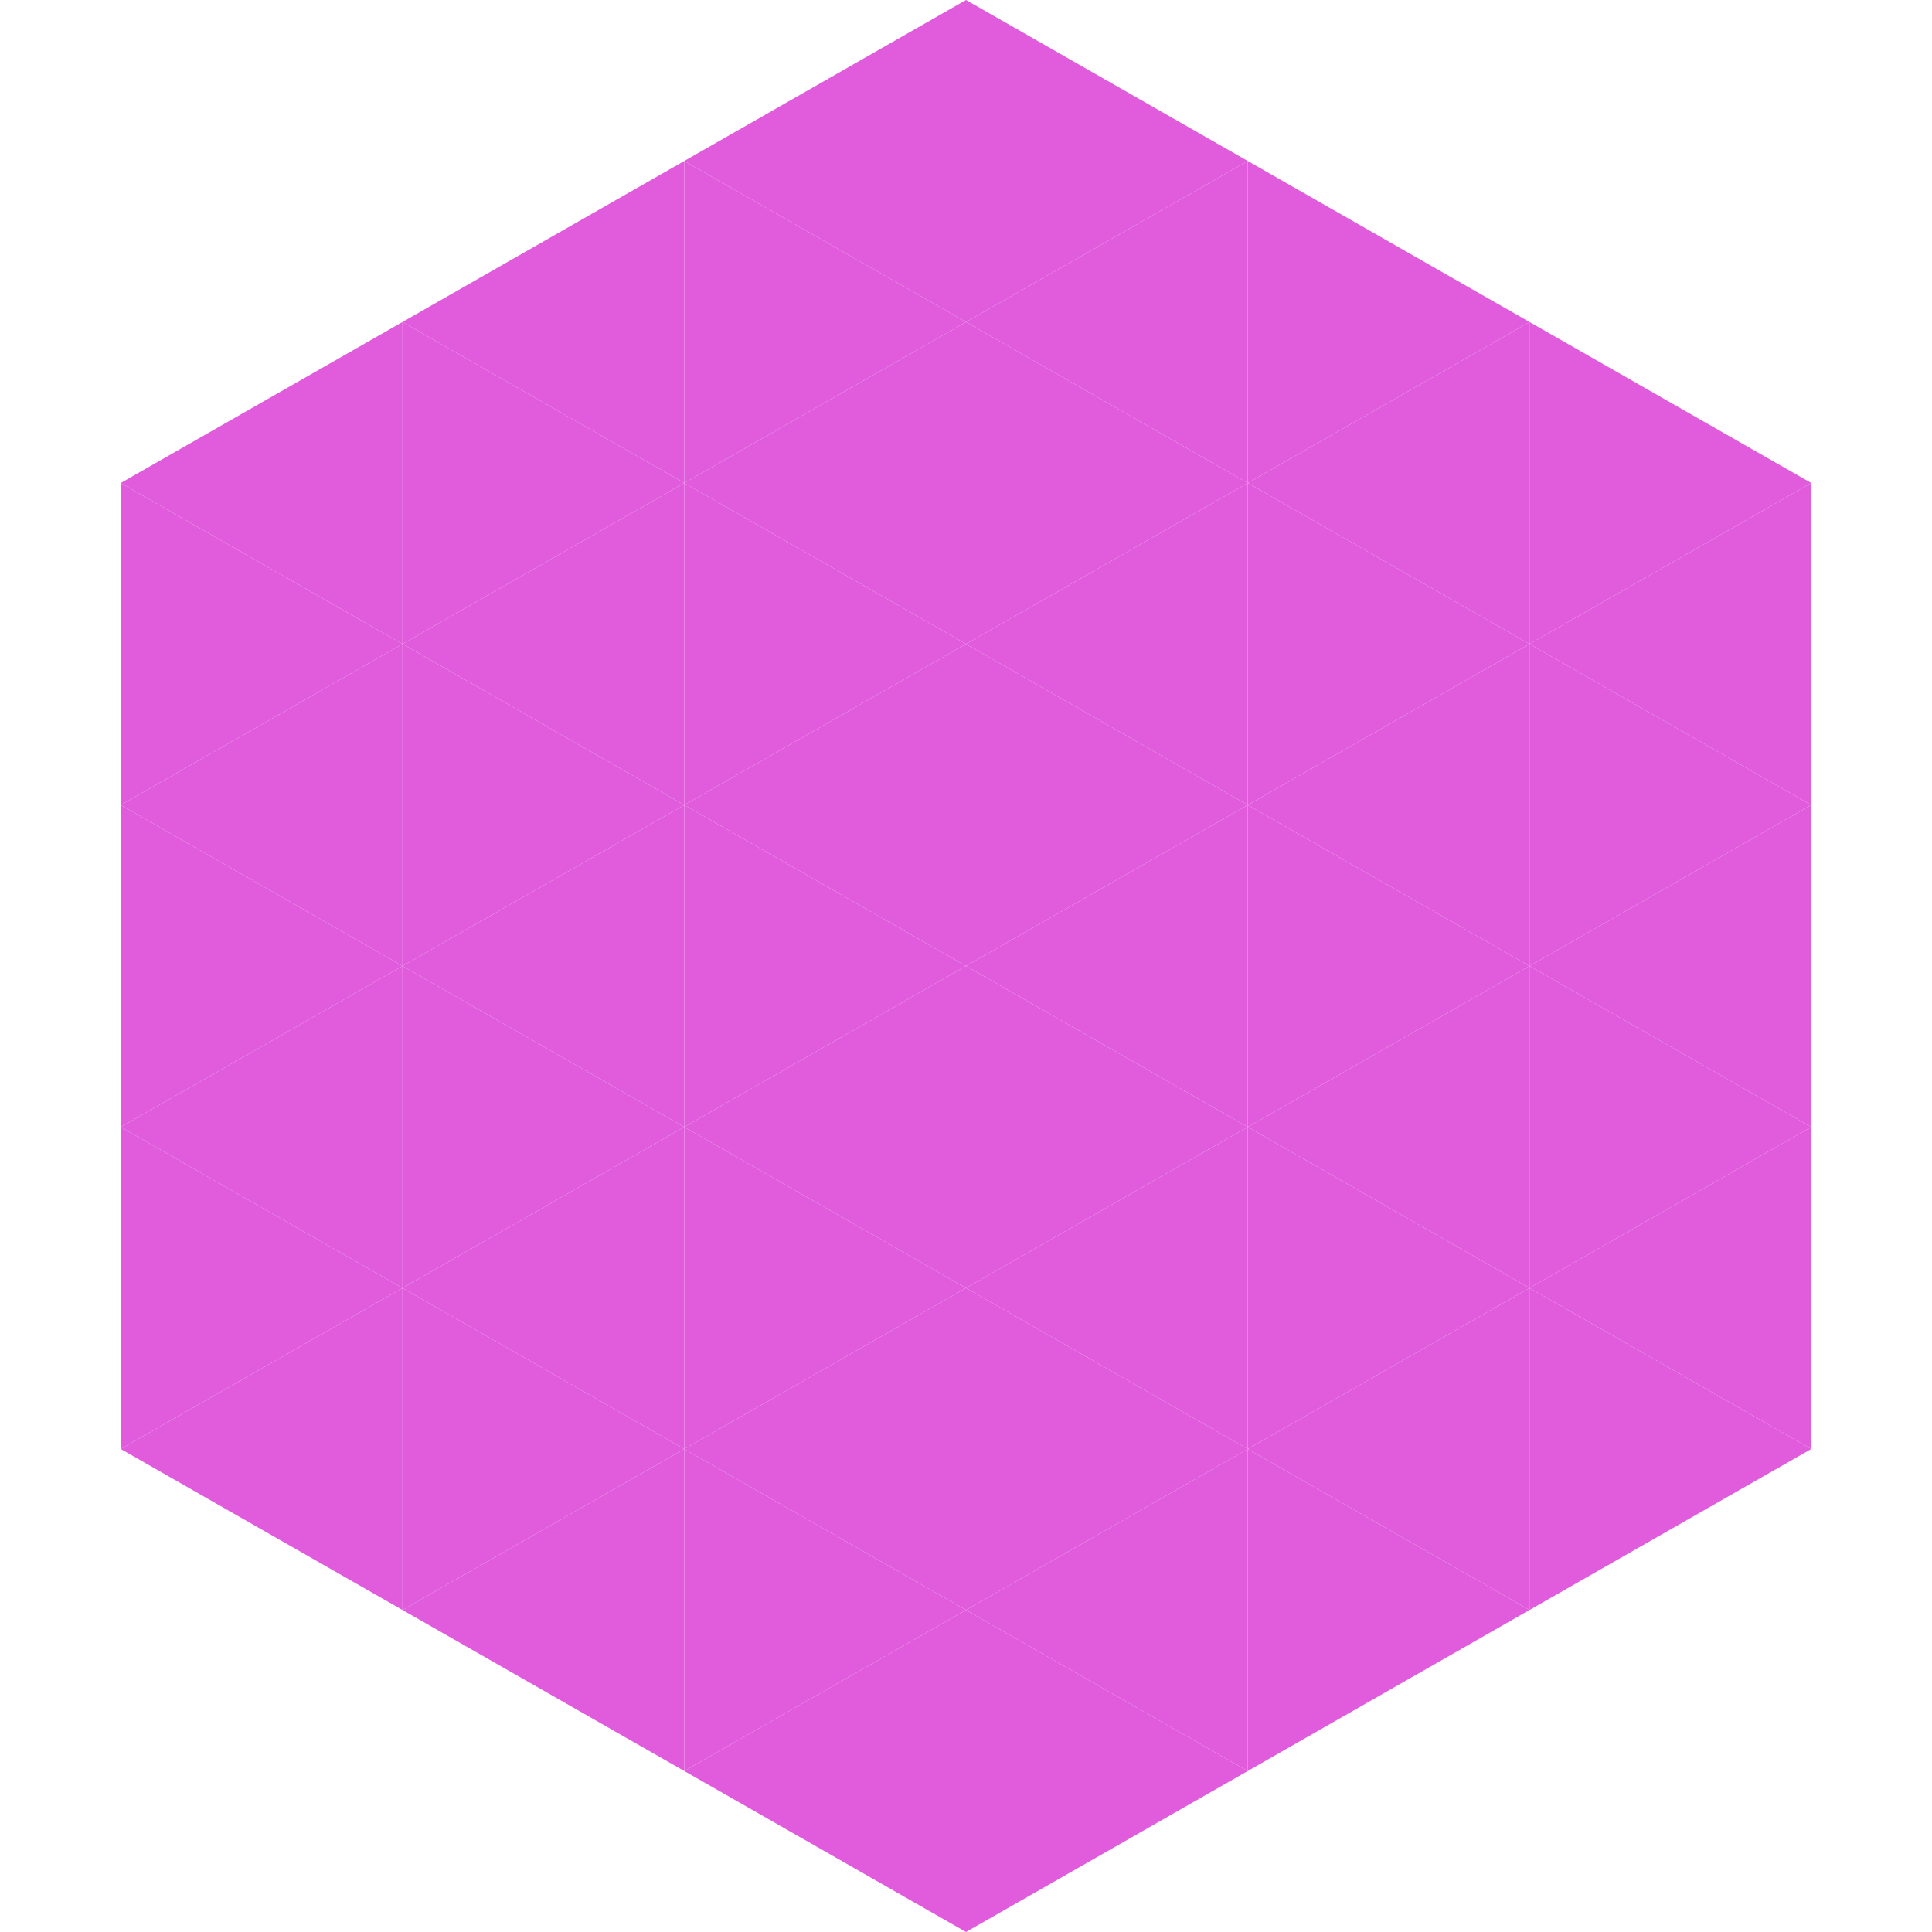 <?xml version="1.0"?>
<!-- Generated by SVGo -->
<svg width="240" height="240"
     xmlns="http://www.w3.org/2000/svg"
     xmlns:xlink="http://www.w3.org/1999/xlink">
<polygon points="50,40 15,60 50,80" style="fill:rgb(225,92,221)" />
<polygon points="190,40 225,60 190,80" style="fill:rgb(225,92,221)" />
<polygon points="15,60 50,80 15,100" style="fill:rgb(225,92,221)" />
<polygon points="225,60 190,80 225,100" style="fill:rgb(225,92,221)" />
<polygon points="50,80 15,100 50,120" style="fill:rgb(225,92,221)" />
<polygon points="190,80 225,100 190,120" style="fill:rgb(225,92,221)" />
<polygon points="15,100 50,120 15,140" style="fill:rgb(225,92,221)" />
<polygon points="225,100 190,120 225,140" style="fill:rgb(225,92,221)" />
<polygon points="50,120 15,140 50,160" style="fill:rgb(225,92,221)" />
<polygon points="190,120 225,140 190,160" style="fill:rgb(225,92,221)" />
<polygon points="15,140 50,160 15,180" style="fill:rgb(225,92,221)" />
<polygon points="225,140 190,160 225,180" style="fill:rgb(225,92,221)" />
<polygon points="50,160 15,180 50,200" style="fill:rgb(225,92,221)" />
<polygon points="190,160 225,180 190,200" style="fill:rgb(225,92,221)" />
<polygon points="15,180 50,200 15,220" style="fill:rgb(255,255,255); fill-opacity:0" />
<polygon points="225,180 190,200 225,220" style="fill:rgb(255,255,255); fill-opacity:0" />
<polygon points="50,0 85,20 50,40" style="fill:rgb(255,255,255); fill-opacity:0" />
<polygon points="190,0 155,20 190,40" style="fill:rgb(255,255,255); fill-opacity:0" />
<polygon points="85,20 50,40 85,60" style="fill:rgb(225,92,221)" />
<polygon points="155,20 190,40 155,60" style="fill:rgb(225,92,221)" />
<polygon points="50,40 85,60 50,80" style="fill:rgb(225,92,221)" />
<polygon points="190,40 155,60 190,80" style="fill:rgb(225,92,221)" />
<polygon points="85,60 50,80 85,100" style="fill:rgb(225,92,221)" />
<polygon points="155,60 190,80 155,100" style="fill:rgb(225,92,221)" />
<polygon points="50,80 85,100 50,120" style="fill:rgb(225,92,221)" />
<polygon points="190,80 155,100 190,120" style="fill:rgb(225,92,221)" />
<polygon points="85,100 50,120 85,140" style="fill:rgb(225,92,221)" />
<polygon points="155,100 190,120 155,140" style="fill:rgb(225,92,221)" />
<polygon points="50,120 85,140 50,160" style="fill:rgb(225,92,221)" />
<polygon points="190,120 155,140 190,160" style="fill:rgb(225,92,221)" />
<polygon points="85,140 50,160 85,180" style="fill:rgb(225,92,221)" />
<polygon points="155,140 190,160 155,180" style="fill:rgb(225,92,221)" />
<polygon points="50,160 85,180 50,200" style="fill:rgb(225,92,221)" />
<polygon points="190,160 155,180 190,200" style="fill:rgb(225,92,221)" />
<polygon points="85,180 50,200 85,220" style="fill:rgb(225,92,221)" />
<polygon points="155,180 190,200 155,220" style="fill:rgb(225,92,221)" />
<polygon points="120,0 85,20 120,40" style="fill:rgb(225,92,221)" />
<polygon points="120,0 155,20 120,40" style="fill:rgb(225,92,221)" />
<polygon points="85,20 120,40 85,60" style="fill:rgb(225,92,221)" />
<polygon points="155,20 120,40 155,60" style="fill:rgb(225,92,221)" />
<polygon points="120,40 85,60 120,80" style="fill:rgb(225,92,221)" />
<polygon points="120,40 155,60 120,80" style="fill:rgb(225,92,221)" />
<polygon points="85,60 120,80 85,100" style="fill:rgb(225,92,221)" />
<polygon points="155,60 120,80 155,100" style="fill:rgb(225,92,221)" />
<polygon points="120,80 85,100 120,120" style="fill:rgb(225,92,221)" />
<polygon points="120,80 155,100 120,120" style="fill:rgb(225,92,221)" />
<polygon points="85,100 120,120 85,140" style="fill:rgb(225,92,221)" />
<polygon points="155,100 120,120 155,140" style="fill:rgb(225,92,221)" />
<polygon points="120,120 85,140 120,160" style="fill:rgb(225,92,221)" />
<polygon points="120,120 155,140 120,160" style="fill:rgb(225,92,221)" />
<polygon points="85,140 120,160 85,180" style="fill:rgb(225,92,221)" />
<polygon points="155,140 120,160 155,180" style="fill:rgb(225,92,221)" />
<polygon points="120,160 85,180 120,200" style="fill:rgb(225,92,221)" />
<polygon points="120,160 155,180 120,200" style="fill:rgb(225,92,221)" />
<polygon points="85,180 120,200 85,220" style="fill:rgb(225,92,221)" />
<polygon points="155,180 120,200 155,220" style="fill:rgb(225,92,221)" />
<polygon points="120,200 85,220 120,240" style="fill:rgb(225,92,221)" />
<polygon points="120,200 155,220 120,240" style="fill:rgb(225,92,221)" />
<polygon points="85,220 120,240 85,260" style="fill:rgb(255,255,255); fill-opacity:0" />
<polygon points="155,220 120,240 155,260" style="fill:rgb(255,255,255); fill-opacity:0" />
</svg>
